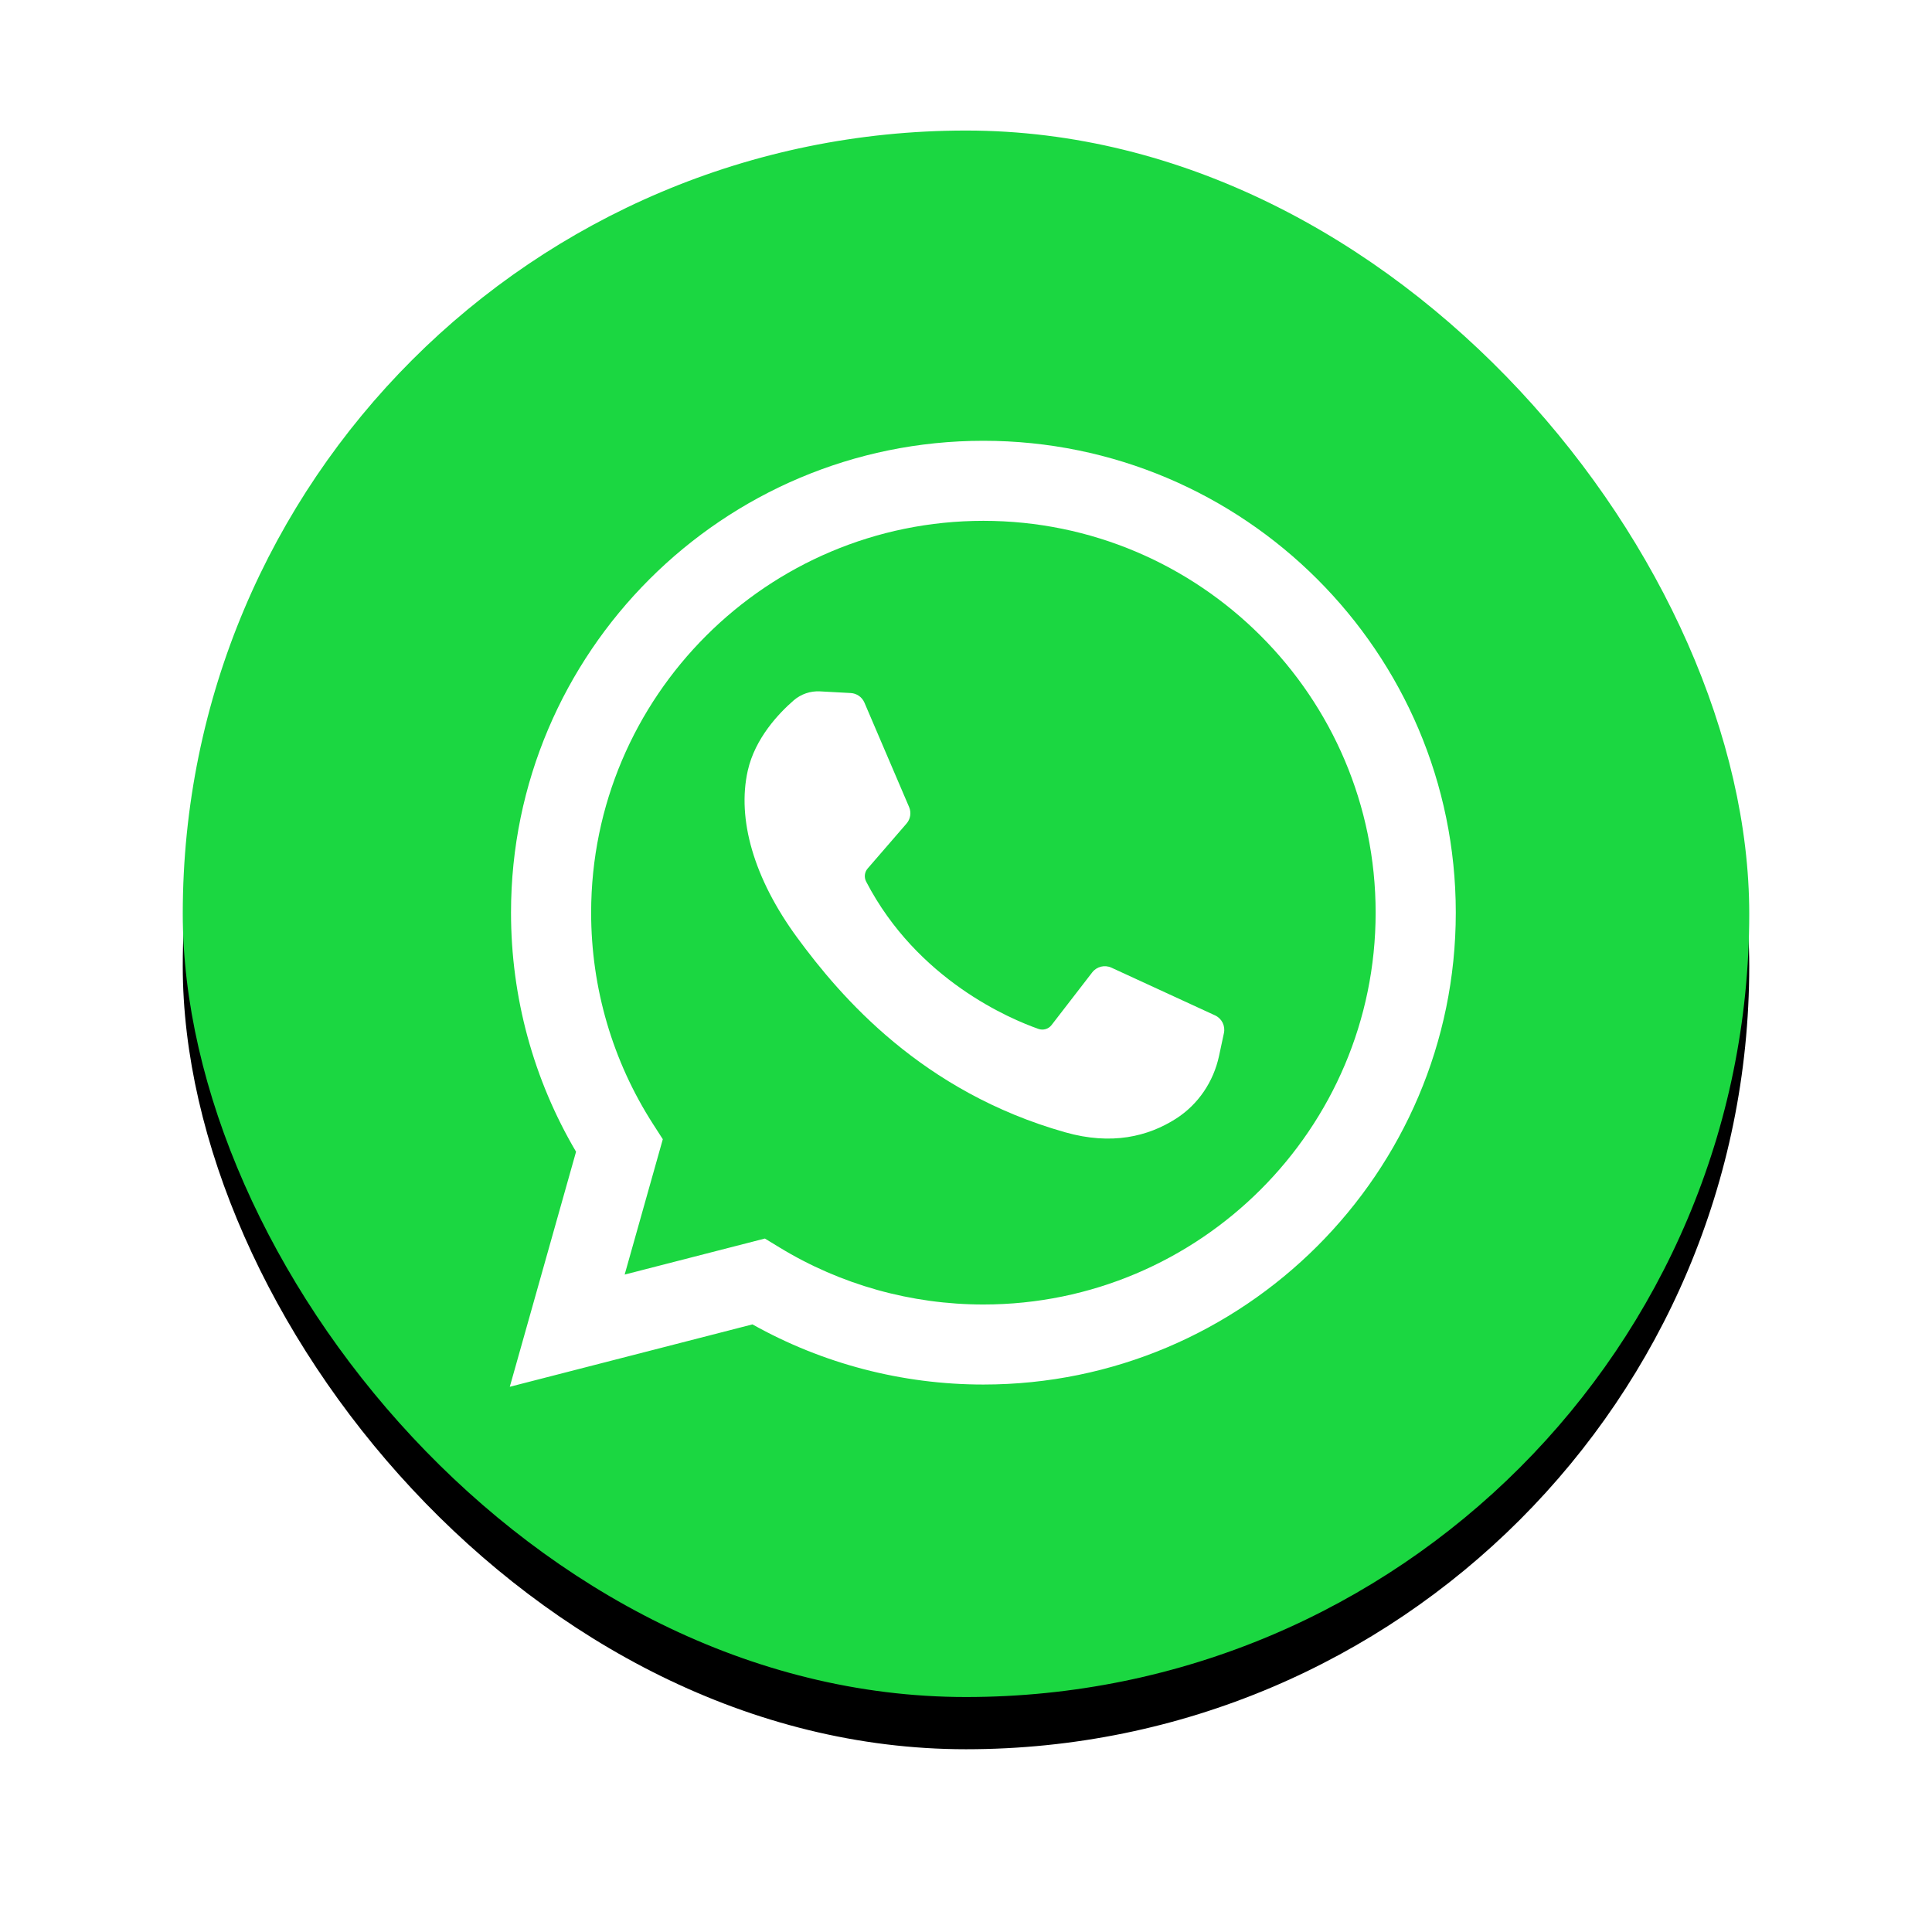 <?xml version="1.0" encoding="UTF-8"?>
<svg width="74px" height="74px" viewBox="0 0 74 74" version="1.1" xmlns="http://www.w3.org/2000/svg" xmlns:xlink="http://www.w3.org/1999/xlink">
    <title>whatsapp_flotante</title>
    <defs>
        <rect id="path-1" x="0" y="0" width="60" height="60" rx="30"></rect>
        <filter x="-19.2%" y="-15.8%" width="138.3%" height="138.3%" filterUnits="objectBoundingBox" id="filter-2">
            <feOffset dx="0" dy="2" in="SourceAlpha" result="shadowOffsetOuter1"></feOffset>
            <feGaussianBlur stdDeviation="3.5" in="shadowOffsetOuter1" result="shadowBlurOuter1"></feGaussianBlur>
            <feColorMatrix values="0 0 0 0 0   0 0 0 0 0   0 0 0 0 0  0 0 0 0.3 0" type="matrix" in="shadowBlurOuter1"></feColorMatrix>
        </filter>
    </defs>
    <g id="Desktop" stroke="none" stroke-width="1" fill="none" fill-rule="evenodd">
        <g id="whatsapp_flotante" transform="translate(7, 5)" fill-rule="nonzero">
            <g id="Rectangle">
                <use fill="black" fill-opacity="1" filter="url(#filter-2)" xlink:href="#path-1"></use>
                <use fill="#1BD741" xlink:href="#path-1"></use>
            </g>
            <g id="Group" transform="translate(12.526, 11.883)" fill="#FFFFFF">
                <path d="M0,36.234 L2.538,27.231 C0.906,24.462 0.047,21.311 0.047,18.074 C0.047,8.108 8.163,0 18.14,0 C28.117,0 36.234,8.108 36.234,18.074 C36.234,28.04 28.117,36.148 18.14,36.148 C15.032,36.148 11.987,35.353 9.295,33.844 L0,36.234 Z M9.77,30.556 L10.324,30.893 C12.671,32.325 15.374,33.082 18.14,33.082 C26.425,33.082 33.164,26.349 33.164,18.074 C33.164,9.799 26.425,3.066 18.14,3.066 C9.856,3.066 3.116,9.799 3.116,18.074 C3.116,20.957 3.936,23.758 5.488,26.172 L5.861,26.752 L4.4,31.936 L9.77,30.556 Z" id="Shape"></path>
                <path d="M13.058,9.662 L11.883,9.598 C11.515,9.578 11.153,9.701 10.874,9.943 C10.305,10.437 9.395,11.391 9.115,12.635 C8.699,14.49 9.343,16.761 11.01,19.032 C12.677,21.303 15.785,24.937 21.279,26.488 C23.049,26.989 24.442,26.651 25.517,25.965 C26.368,25.421 26.955,24.548 27.166,23.561 L27.353,22.687 C27.413,22.409 27.272,22.127 27.013,22.008 L23.045,20.181 C22.788,20.062 22.482,20.137 22.309,20.361 L20.751,22.379 C20.634,22.531 20.432,22.591 20.25,22.527 C19.184,22.153 15.61,20.658 13.65,16.885 C13.565,16.722 13.586,16.523 13.706,16.384 L15.195,14.663 C15.347,14.488 15.386,14.241 15.294,14.027 L13.584,10.03 C13.493,9.817 13.289,9.674 13.058,9.662 Z" id="Path"></path>
            </g>
        </g>
    </g>
</svg>